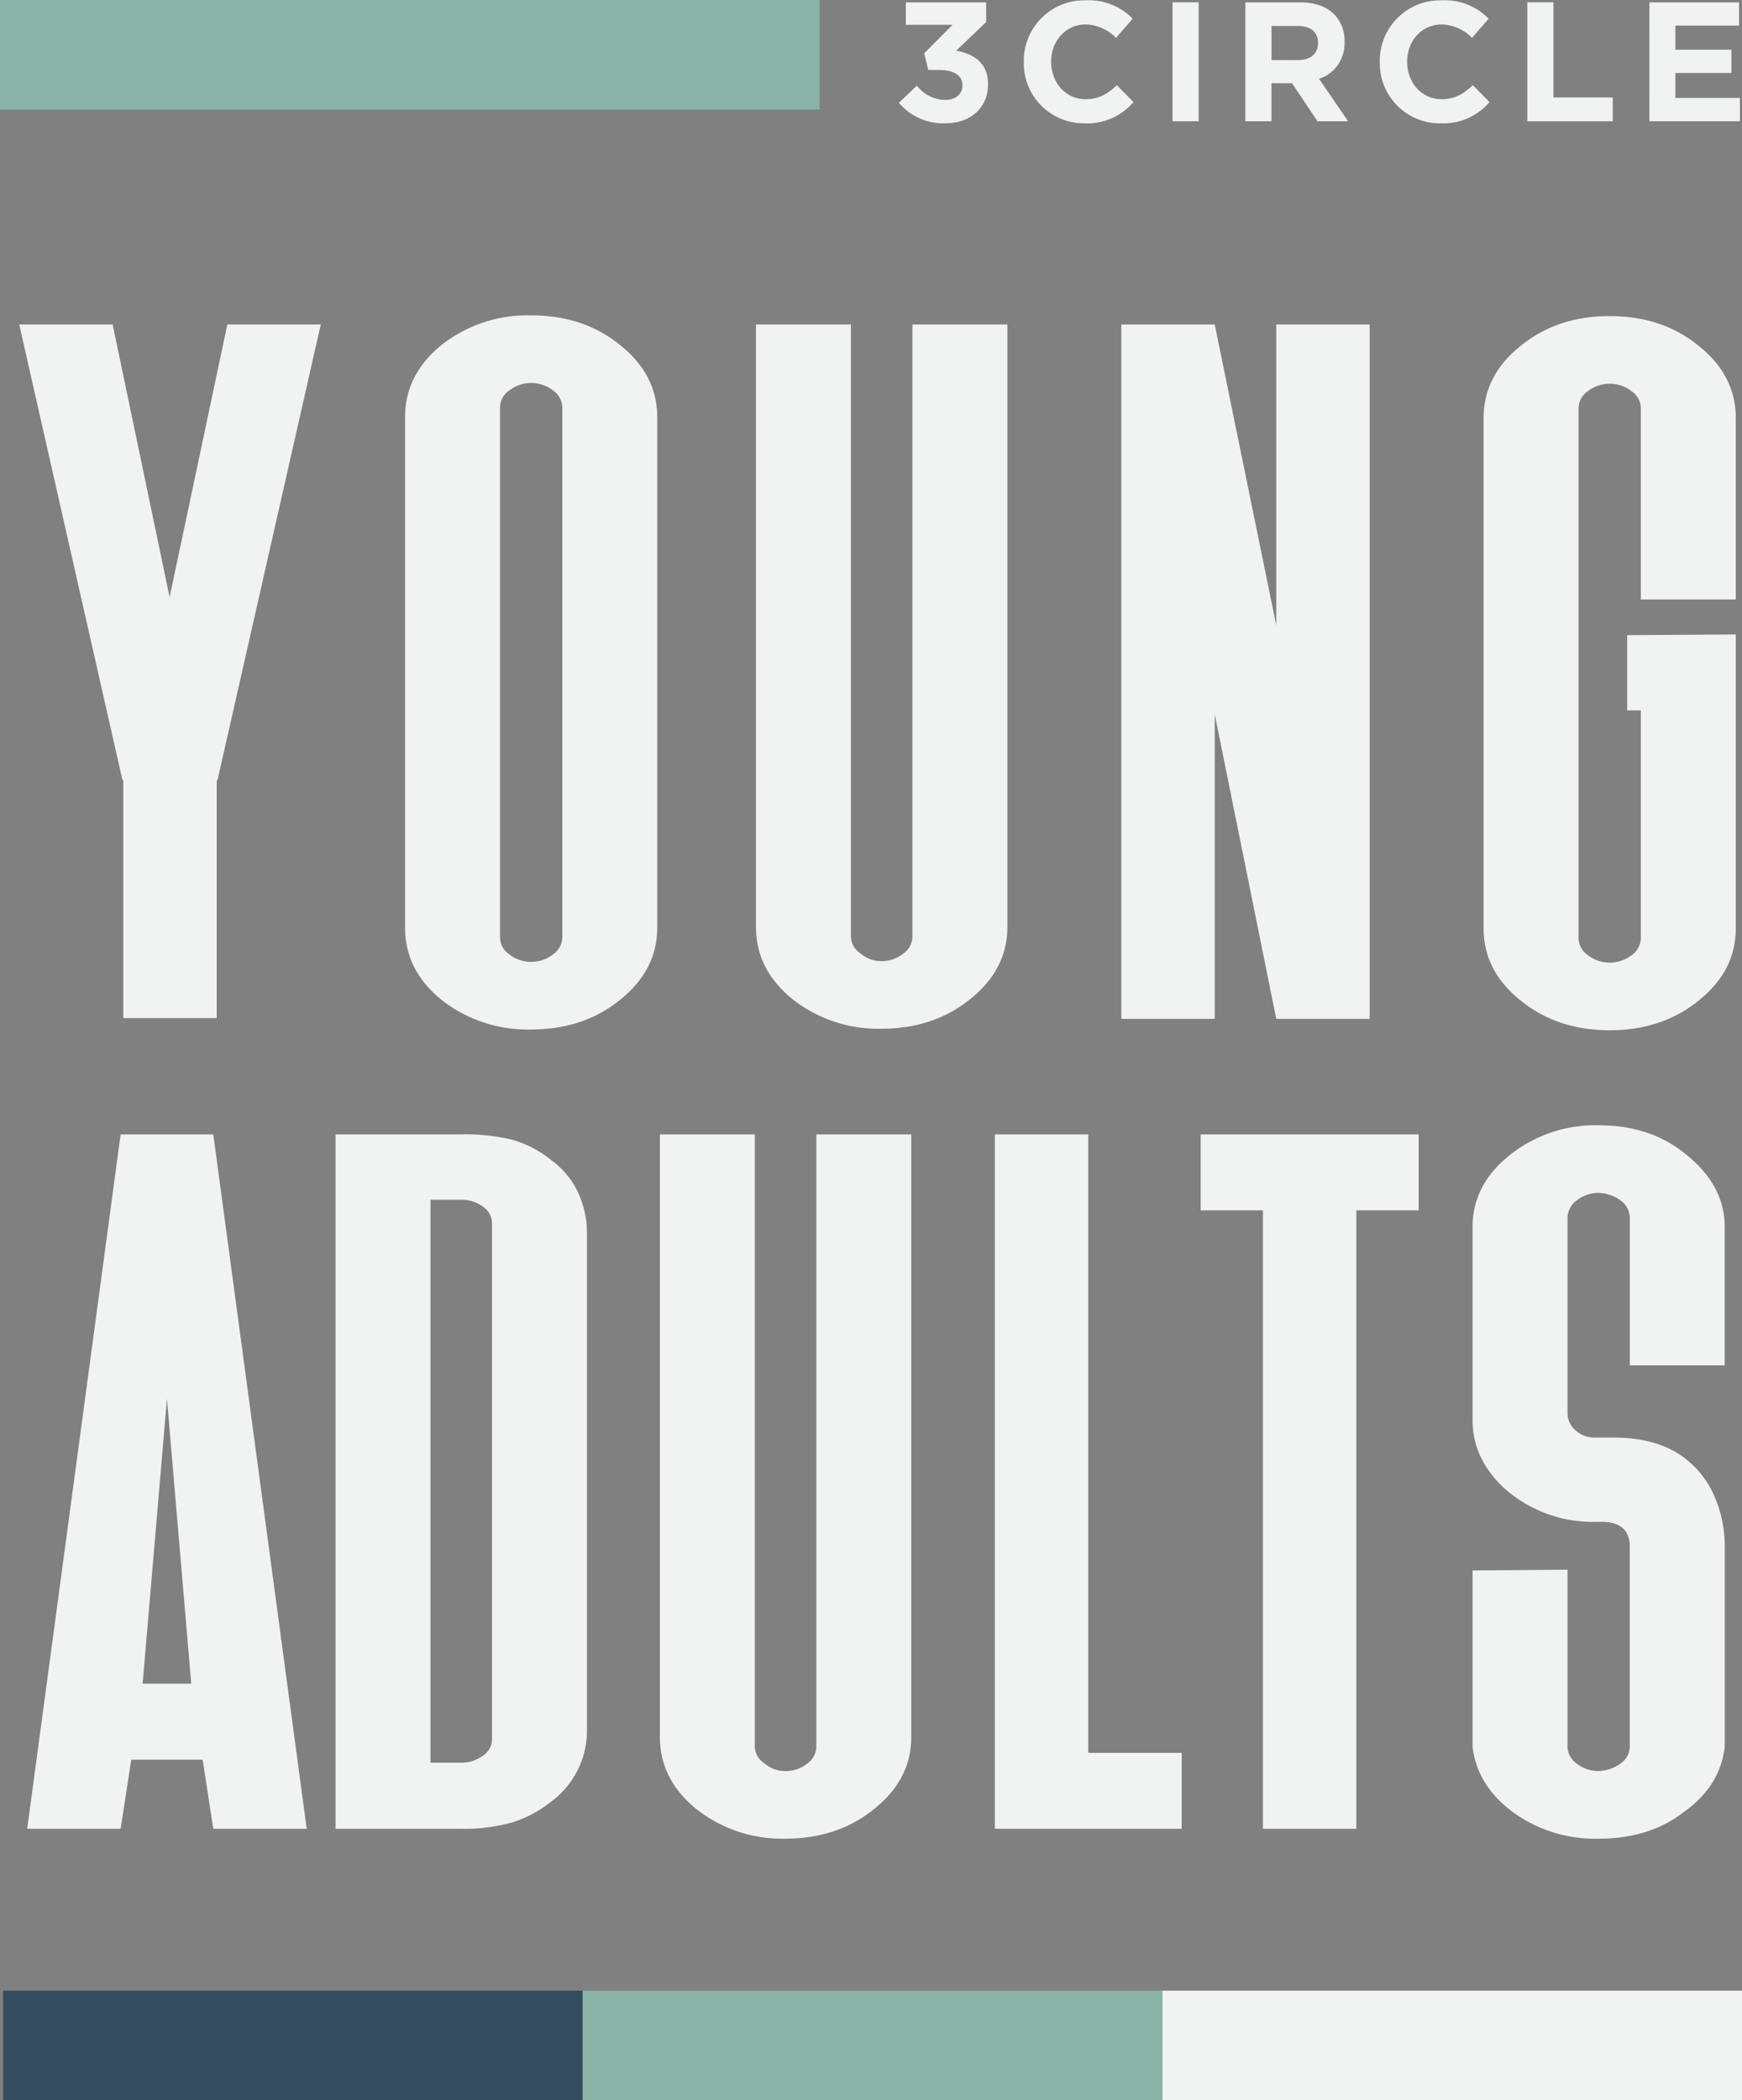 <svg xmlns="http://www.w3.org/2000/svg" width="352.129" height="424.431" viewBox="0 0 352.129 424.431">
  <rect x="0" y="0" width="352.129" height="424.431" fill="#808080" stroke="none"/>
  <g id="_3CC-YA-TITLE" data-name="3CC-YA-TITLE" transform="translate(-841.947 -122.002)">
    <g id="Grupo_5" data-name="Grupo 5" transform="translate(845.833 185.729)">
      <path id="Trazado_35" data-name="Trazado 35" d="M864.622,289.84V241.783h-.157l-20.88-92.121h18.886l11.514,55.119,11.67-55.119h18.886L883.66,241.783h-.154V289.84Z" transform="translate(-843.586 -147.82)" fill="#f1f2f2"/>
      <path id="Trazado_36" data-name="Trazado 36" d="M927.46,272.633q0,8.6-7.524,14.586-7.367,5.988-17.961,5.988a28.2,28.2,0,0,1-18.12-5.988q-7.367-5.988-7.368-14.586V169.456q0-8.594,7.368-14.583a28.2,28.2,0,0,1,18.12-5.988q10.593,0,17.961,5.988,7.521,5.988,7.524,14.583ZM908.269,167.615a4.233,4.233,0,0,0-1.842-3.53,7.223,7.223,0,0,0-8.906,0,4.245,4.245,0,0,0-1.842,3.53V274.475a4.233,4.233,0,0,0,1.842,3.53,7.214,7.214,0,0,0,8.906,0,4.221,4.221,0,0,0,1.842-3.53Z" transform="translate(-798.494 -148.885)" fill="#f1f2f2"/>
      <path id="Trazado_37" data-name="Trazado 37" d="M938.038,149.662h19.192V271.414q0,8.6-7.522,14.588-7.371,5.984-17.966,5.986A27.975,27.975,0,0,1,913.778,286q-7.368-5.991-7.368-14.588V149.662H925.6v123.6a4.161,4.161,0,0,0,1.972,3.53,6.367,6.367,0,0,0,4.246,1.534,6.981,6.981,0,0,0,4.4-1.534,4.255,4.255,0,0,0,1.82-3.53Z" transform="translate(-757.484 -147.82)" fill="#f1f2f2"/>
      <path id="Trazado_38" data-name="Trazado 38" d="M987.771,289.992H968.885l-12.436-61.567v61.567H937.563V149.662h18.886l12.436,60.8v-60.8h18.886Z" transform="translate(-714.789 -147.82)" fill="#f1f2f2"/>
      <path id="Trazado_39" data-name="Trazado 39" d="M975.982,287.286q-7.528-5.988-7.524-14.586V169.525q0-8.6,7.524-14.586,7.367-5.988,17.964-5.99t17.961,5.99q7.52,5.984,7.524,14.586v36.693H1000.24V167.683a4.241,4.241,0,0,0-1.842-3.535,7.232,7.232,0,0,0-8.906,0,4.241,4.241,0,0,0-1.842,3.535V274.542a4.24,4.24,0,0,0,1.842,3.532,7.231,7.231,0,0,0,8.906,0,4.24,4.24,0,0,0,1.842-3.532V228.634h-2.764v-15.2l21.956-.152V272.7q0,8.594-7.524,14.586-7.367,5.988-17.961,5.988T975.982,287.286Z" transform="translate(-672.446 -148.797)" fill="#f1f2f2"/>
      <path id="Trazado_40" data-name="Trazado 40" d="M865.3,345.071l-2.15,13.969H844.266L863.15,218.71h18.734l18.881,140.33H881.884l-2.153-13.969Zm7.216-72.932L867.6,329.714h9.826Z" transform="translate(-842.654 -53.188)" fill="#f1f2f2"/>
      <path id="Trazado_41" data-name="Trazado 41" d="M914.188,353.512a24.125,24.125,0,0,1-7.885,4.222,35.912,35.912,0,0,1-10.485,1.306H870.561V218.71h25.258a40.024,40.024,0,0,1,10.715,1.15,22.284,22.284,0,0,1,7.654,4.07,17.222,17.222,0,0,1,5.511,6.756,19.733,19.733,0,0,1,1.683,7.984V338.929a17.858,17.858,0,0,1-7.194,14.583Zm-24.436-7.83h6.22a7.1,7.1,0,0,0,2.425-.384,8.794,8.794,0,0,0,2.124-1.15,3.973,3.973,0,0,0,1.669-3.378V236.828a3.964,3.964,0,0,0-1.669-3.378,7.193,7.193,0,0,0-4.549-1.536h-6.22Z" transform="translate(-806.616 -53.188)" fill="#f1f2f2"/>
      <path id="Trazado_42" data-name="Trazado 42" d="M929.842,218.71h19.194V340.462q0,8.6-7.524,14.588-7.368,5.984-17.964,5.986a27.97,27.97,0,0,1-17.964-5.986q-7.368-5.991-7.368-14.588V218.71h19.19v123.6a4.166,4.166,0,0,0,1.972,3.53,6.389,6.389,0,0,0,4.246,1.534,7,7,0,0,0,4.4-1.534,4.252,4.252,0,0,0,1.818-3.53Z" transform="translate(-768.713 -53.188)" fill="#f1f2f2"/>
      <path id="Trazado_43" data-name="Trazado 43" d="M945.666,343.689h18.884V359.04H926.78V218.71h18.886Z" transform="translate(-729.567 -53.188)" fill="#f1f2f2"/>
      <path id="Trazado_44" data-name="Trazado 44" d="M956.921,359.04V234.061h-12.59V218.71H988.4v15.352H975.8V359.04Z" transform="translate(-705.513 -53.188)" fill="#f1f2f2"/>
      <path id="Trazado_45" data-name="Trazado 45" d="M1010.2,356.727q-6.909,5.373-17.2,5.374a28.231,28.231,0,0,1-17.35-5.374q-7.218-5.373-8.138-13.2V307.9l19.192-.154v35.622a4.245,4.245,0,0,0,1.842,3.53,7.137,7.137,0,0,0,4.454,1.534,8.063,8.063,0,0,0,4.452-1.534,4.236,4.236,0,0,0,1.844-3.53V303.144q0-5.067-5.682-5.066h-1.228a26.932,26.932,0,0,1-18.424-6.756q-6.447-5.988-6.45-13.82v-39q0-8.441,7.372-14.432a27.738,27.738,0,0,1,18.116-6.14q10.745,0,17.961,6.14,7.524,6.144,7.524,14.432v27.944H999.3V236.817a4.369,4.369,0,0,0-1.844-3.684,8.067,8.067,0,0,0-4.452-1.536,7.14,7.14,0,0,0-4.454,1.536,4.379,4.379,0,0,0-1.842,3.684v39.152a4.527,4.527,0,0,0,1.536,3.53,5.587,5.587,0,0,0,4.146,1.538h3.532q8.136,0,13.358,3.378a19.143,19.143,0,0,1,6.754,7.676,25.265,25.265,0,0,1,2.456,11.054v40.379Q1017.57,351.506,1010.2,356.727Z" transform="translate(-673.735 -54.253)" fill="#f1f2f2"/>
    </g>
    <g id="Grupo_6" data-name="Grupo 6" transform="translate(1023.646 122.069)">
      <path id="Trazado_46" data-name="Trazado 46" d="M918.6,142.493l3.639-3.468a7.335,7.335,0,0,0,5.8,2.885c1.991,0,3.4-1.135,3.4-2.92v-.066c0-1.958-1.752-3.056-4.7-3.056h-2.2l-.823-3.364,5.732-5.767H920V122.2H936.24v3.982l-6.076,5.8c3.259.55,6.452,2.266,6.452,6.73v.066c0,4.532-3.295,7.863-8.648,7.863A11.659,11.659,0,0,1,918.6,142.493Z" transform="translate(-918.596 -121.792)" fill="#f1f2f2"/>
      <path id="Trazado_47" data-name="Trazado 47" d="M929.251,134.527v-.071a12.213,12.213,0,0,1,12.528-12.426,12.39,12.39,0,0,1,9.473,3.71l-3.364,3.876a8.865,8.865,0,0,0-6.144-2.71c-4.051,0-6.967,3.364-6.967,7.484v.066c0,4.122,2.849,7.552,6.967,7.552,2.745,0,4.428-1.1,6.315-2.816l3.366,3.4a12.285,12.285,0,0,1-9.852,4.293A12.129,12.129,0,0,1,929.251,134.527Z" transform="translate(-903.993 -122.03)" fill="#f1f2f2"/>
      <path id="Trazado_48" data-name="Trazado 48" d="M941.931,122.2h5.286v24.03h-5.286Z" transform="translate(-886.615 -121.792)" fill="#f1f2f2"/>
      <path id="Trazado_49" data-name="Trazado 49" d="M948.141,122.2h10.985c3.056,0,5.424.858,7,2.437a7.545,7.545,0,0,1,2.057,5.495v.066a7.46,7.46,0,0,1-5.146,7.451l5.87,8.581h-6.178l-5.149-7.688h-4.156v7.688h-5.286Zm10.644,11.672c2.574,0,4.049-1.373,4.049-3.4v-.069c0-2.264-1.579-3.433-4.153-3.433h-5.253v6.9Z" transform="translate(-878.104 -121.792)" fill="#f1f2f2"/>
      <path id="Trazado_50" data-name="Trazado 50" d="M959.606,134.527v-.071a12.213,12.213,0,0,1,12.528-12.426,12.391,12.391,0,0,1,9.475,3.71l-3.361,3.876a8.878,8.878,0,0,0-6.144-2.71c-4.051,0-6.972,3.364-6.972,7.484v.066c0,4.122,2.849,7.552,6.972,7.552,2.745,0,4.426-1.1,6.315-2.816l3.364,3.4a12.287,12.287,0,0,1-9.854,4.293A12.13,12.13,0,0,1,959.606,134.527Z" transform="translate(-862.391 -122.03)" fill="#f1f2f2"/>
      <path id="Trazado_51" data-name="Trazado 51" d="M972.186,122.2h5.286v19.223h11.981v4.807H972.186Z" transform="translate(-845.15 -121.792)" fill="#f1f2f2"/>
      <path id="Trazado_52" data-name="Trazado 52" d="M982.594,122.2h18.125v4.7H987.845v4.874h11.329v4.7H987.845v5.047h13.045v4.7h-18.3Z" transform="translate(-830.885 -121.792)" fill="#f1f2f2"/>
    </g>
    <rect id="Rectángulo_8" data-name="Rectángulo 8" width="165.681" height="22.138" transform="translate(841.947 122.002)" fill="#8bb2a6"/>
    <g id="Grupo_7" data-name="Grupo 7" transform="translate(841.947 524.294)">
      <rect id="Rectángulo_9" data-name="Rectángulo 9" width="117.171" height="22.138" transform="translate(234.958)" fill="#f1f2f2"/>
      <rect id="Rectángulo_10" data-name="Rectángulo 10" width="117.171" height="22.138" transform="translate(0.617)" fill="#344d61"/>
      <rect id="Rectángulo_11" data-name="Rectángulo 11" width="117.171" height="22.138" transform="translate(117.788)" fill="#8bb2a6"/>
    </g>
  </g>
</svg>
